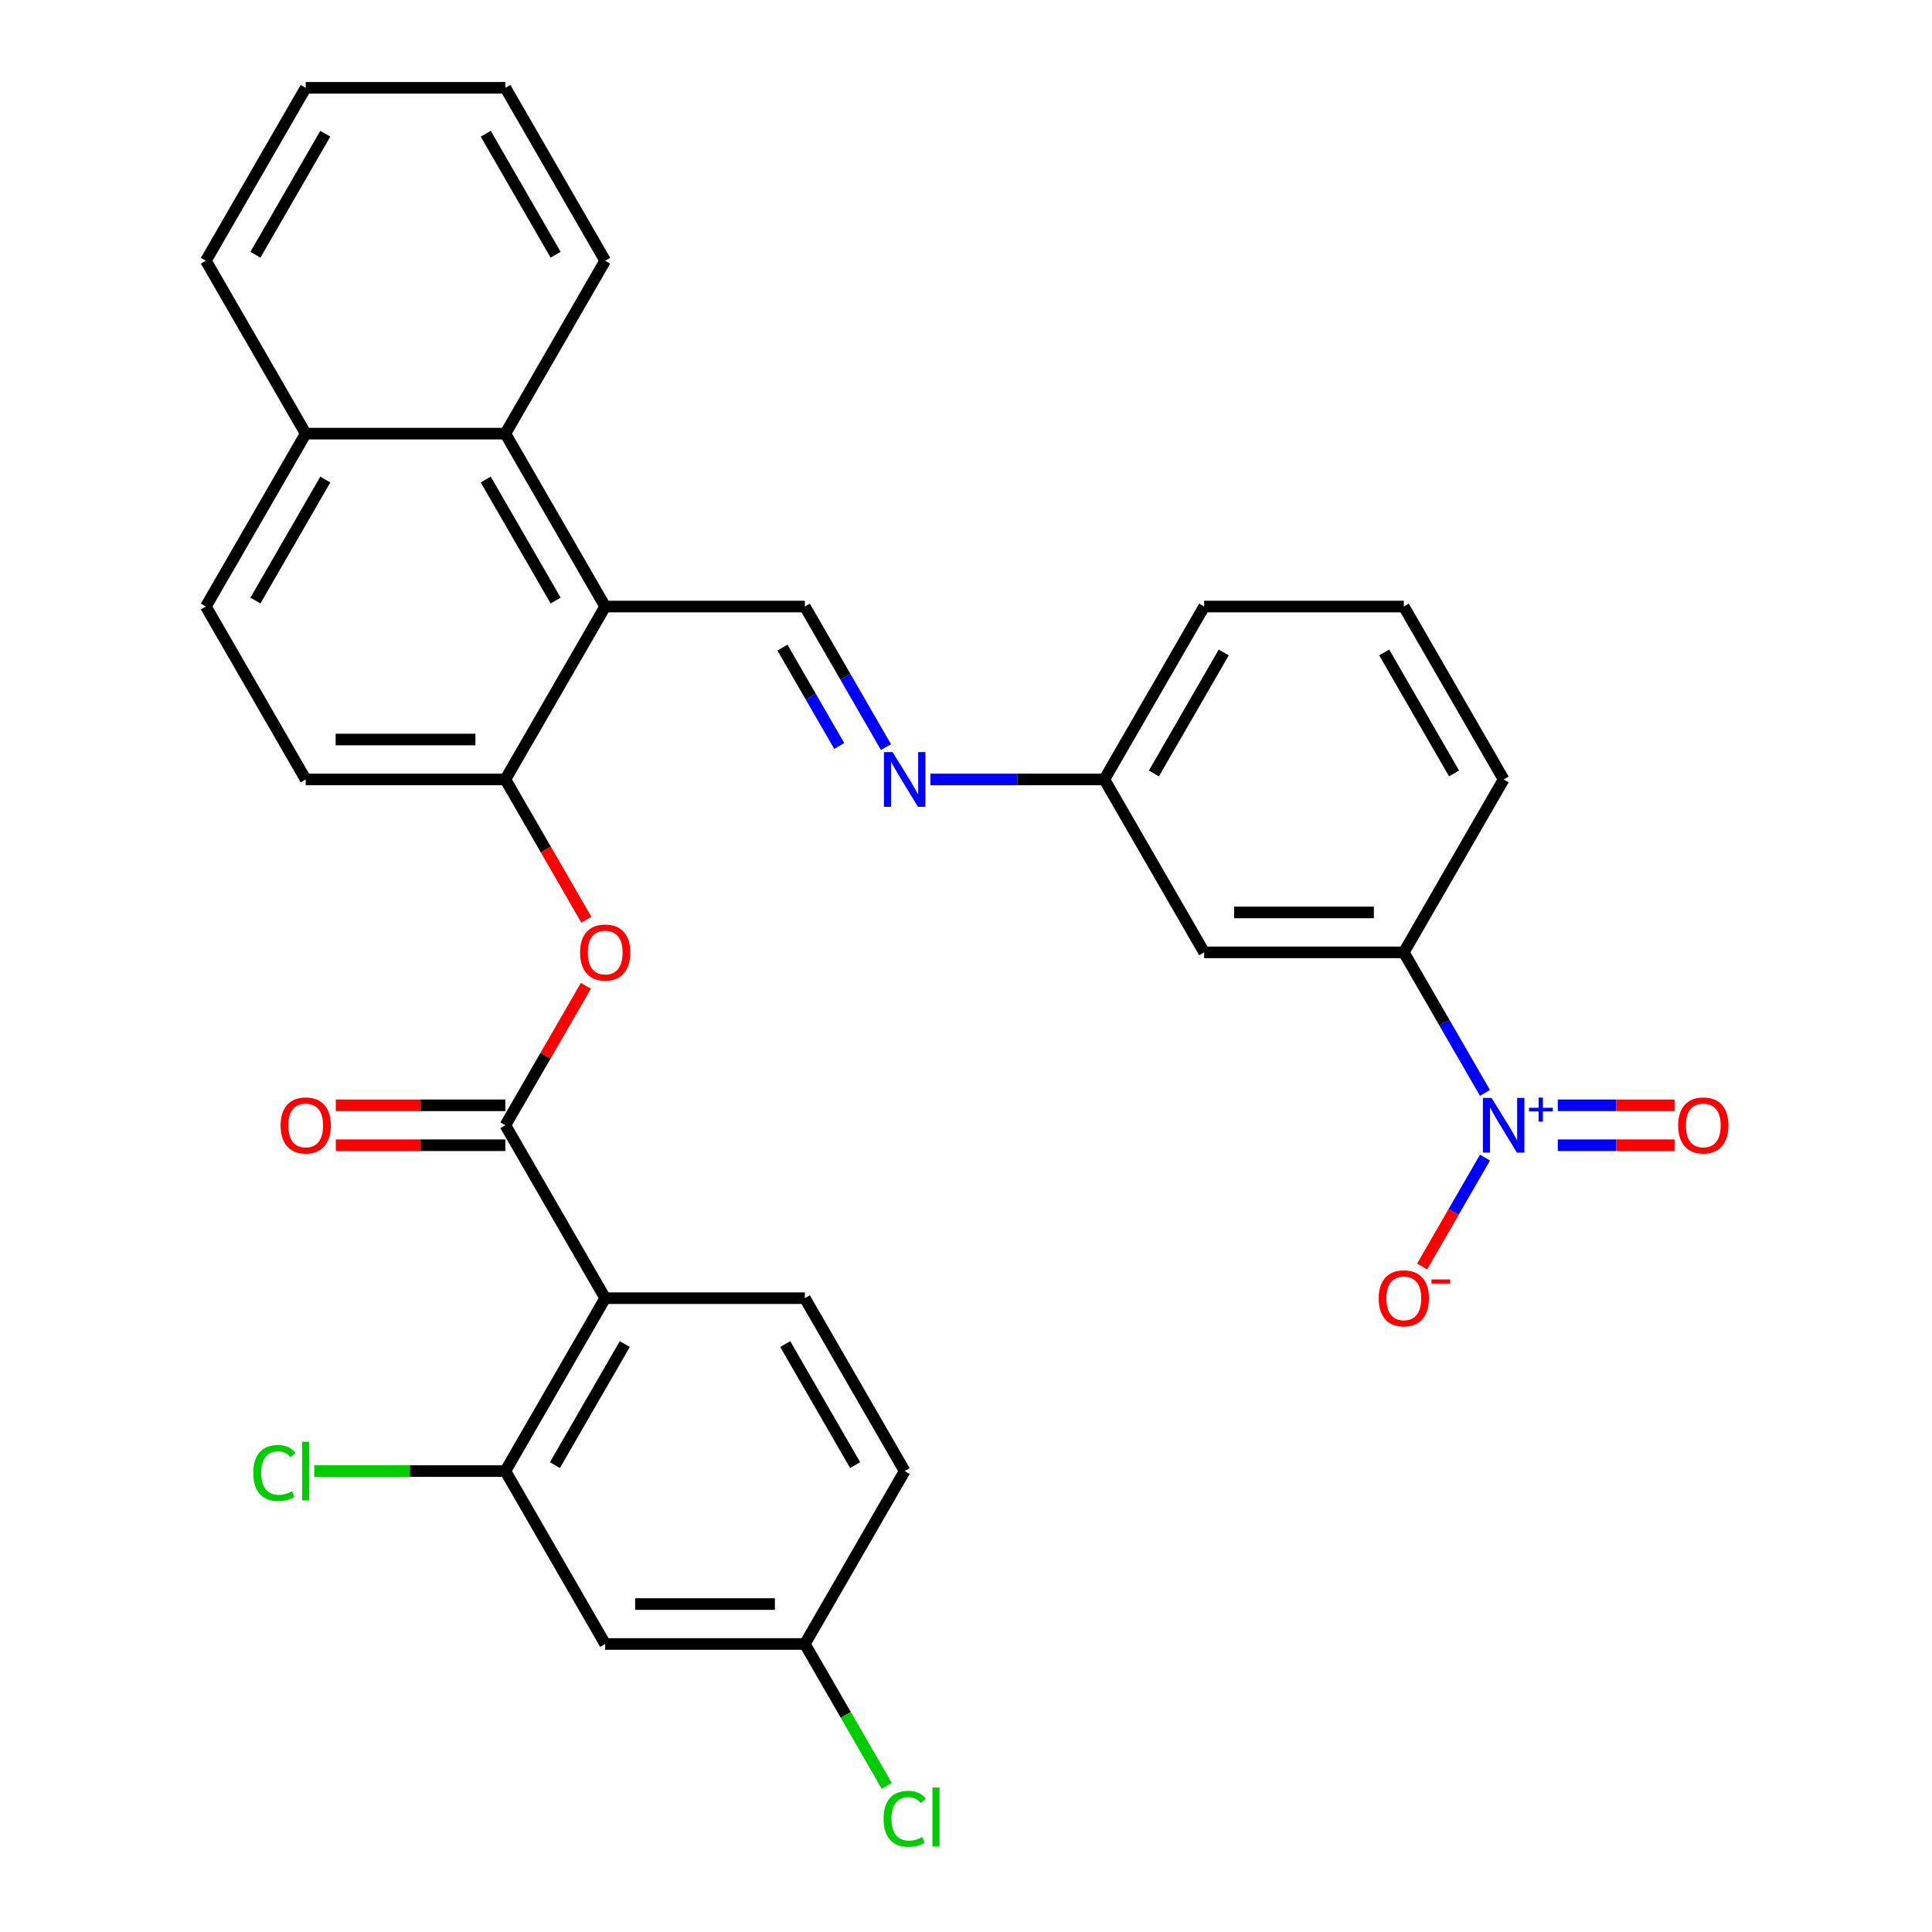 <?xml version='1.0' encoding='iso-8859-1'?>
<svg version='1.1' baseProfile='full'
              xmlns='http://www.w3.org/2000/svg'
                      xmlns:rdkit='http://www.rdkit.org/xml'
                      xmlns:xlink='http://www.w3.org/1999/xlink'
                  xml:space='preserve'
width='1000px' height='1000px' viewBox='0 0 1000 1000'>
<!-- END OF HEADER -->
<rect style='opacity:1.0;fill:#FFFFFF;stroke:none' width='1000' height='1000' x='0' y='0'> </rect>
<path class='bond-7' d='M 768.616,565.691 L 747.614,529.315' style='fill:none;fill-rule:evenodd;stroke:#0000FF;stroke-width:6px;stroke-linecap:butt;stroke-linejoin:miter;stroke-opacity:1' />
<path class='bond-7' d='M 747.614,529.315 L 726.612,492.938' style='fill:none;fill-rule:evenodd;stroke:#000000;stroke-width:6px;stroke-linecap:butt;stroke-linejoin:miter;stroke-opacity:1' />
<path class='bond-13' d='M 768.616,599.178 L 752.354,627.345' style='fill:none;fill-rule:evenodd;stroke:#0000FF;stroke-width:6px;stroke-linecap:butt;stroke-linejoin:miter;stroke-opacity:1' />
<path class='bond-13' d='M 752.354,627.345 L 736.092,655.511' style='fill:none;fill-rule:evenodd;stroke:#FF0000;stroke-width:6px;stroke-linecap:butt;stroke-linejoin:miter;stroke-opacity:1' />
<path class='bond-14' d='M 806.311,592.769 L 836.526,592.769' style='fill:none;fill-rule:evenodd;stroke:#0000FF;stroke-width:6px;stroke-linecap:butt;stroke-linejoin:miter;stroke-opacity:1' />
<path class='bond-14' d='M 836.526,592.769 L 866.742,592.769' style='fill:none;fill-rule:evenodd;stroke:#FF0000;stroke-width:6px;stroke-linecap:butt;stroke-linejoin:miter;stroke-opacity:1' />
<path class='bond-14' d='M 806.311,572.101 L 836.526,572.101' style='fill:none;fill-rule:evenodd;stroke:#0000FF;stroke-width:6px;stroke-linecap:butt;stroke-linejoin:miter;stroke-opacity:1' />
<path class='bond-14' d='M 836.526,572.101 L 866.742,572.101' style='fill:none;fill-rule:evenodd;stroke:#FF0000;stroke-width:6px;stroke-linecap:butt;stroke-linejoin:miter;stroke-opacity:1' />
<path class='bond-0' d='M 313.244,671.931 L 261.573,582.435' style='fill:none;fill-rule:evenodd;stroke:#000000;stroke-width:6px;stroke-linecap:butt;stroke-linejoin:miter;stroke-opacity:1' />
<path class='bond-5' d='M 313.244,671.931 L 261.573,761.428' style='fill:none;fill-rule:evenodd;stroke:#000000;stroke-width:6px;stroke-linecap:butt;stroke-linejoin:miter;stroke-opacity:1' />
<path class='bond-5' d='M 323.393,695.69 L 287.223,758.338' style='fill:none;fill-rule:evenodd;stroke:#000000;stroke-width:6px;stroke-linecap:butt;stroke-linejoin:miter;stroke-opacity:1' />
<path class='bond-10' d='M 313.244,671.931 L 416.586,671.931' style='fill:none;fill-rule:evenodd;stroke:#000000;stroke-width:6px;stroke-linecap:butt;stroke-linejoin:miter;stroke-opacity:1' />
<path class='bond-1' d='M 261.573,582.435 L 282.402,546.358' style='fill:none;fill-rule:evenodd;stroke:#000000;stroke-width:6px;stroke-linecap:butt;stroke-linejoin:miter;stroke-opacity:1' />
<path class='bond-1' d='M 282.402,546.358 L 303.231,510.282' style='fill:none;fill-rule:evenodd;stroke:#FF0000;stroke-width:6px;stroke-linecap:butt;stroke-linejoin:miter;stroke-opacity:1' />
<path class='bond-15' d='M 261.573,572.101 L 217.694,572.101' style='fill:none;fill-rule:evenodd;stroke:#000000;stroke-width:6px;stroke-linecap:butt;stroke-linejoin:miter;stroke-opacity:1' />
<path class='bond-15' d='M 217.694,572.101 L 173.815,572.101' style='fill:none;fill-rule:evenodd;stroke:#FF0000;stroke-width:6px;stroke-linecap:butt;stroke-linejoin:miter;stroke-opacity:1' />
<path class='bond-15' d='M 261.573,592.769 L 217.694,592.769' style='fill:none;fill-rule:evenodd;stroke:#000000;stroke-width:6px;stroke-linecap:butt;stroke-linejoin:miter;stroke-opacity:1' />
<path class='bond-15' d='M 217.694,592.769 L 173.815,592.769' style='fill:none;fill-rule:evenodd;stroke:#FF0000;stroke-width:6px;stroke-linecap:butt;stroke-linejoin:miter;stroke-opacity:1' />
<path class='bond-2' d='M 313.244,313.945 L 416.586,313.945' style='fill:none;fill-rule:evenodd;stroke:#000000;stroke-width:6px;stroke-linecap:butt;stroke-linejoin:miter;stroke-opacity:1' />
<path class='bond-3' d='M 313.244,313.945 L 261.573,403.441' style='fill:none;fill-rule:evenodd;stroke:#000000;stroke-width:6px;stroke-linecap:butt;stroke-linejoin:miter;stroke-opacity:1' />
<path class='bond-8' d='M 313.244,313.945 L 261.573,224.448' style='fill:none;fill-rule:evenodd;stroke:#000000;stroke-width:6px;stroke-linecap:butt;stroke-linejoin:miter;stroke-opacity:1' />
<path class='bond-8' d='M 287.594,310.854 L 251.424,248.207' style='fill:none;fill-rule:evenodd;stroke:#000000;stroke-width:6px;stroke-linecap:butt;stroke-linejoin:miter;stroke-opacity:1' />
<path class='bond-6' d='M 261.573,403.441 L 282.529,439.738' style='fill:none;fill-rule:evenodd;stroke:#000000;stroke-width:6px;stroke-linecap:butt;stroke-linejoin:miter;stroke-opacity:1' />
<path class='bond-6' d='M 282.529,439.738 L 303.485,476.034' style='fill:none;fill-rule:evenodd;stroke:#FF0000;stroke-width:6px;stroke-linecap:butt;stroke-linejoin:miter;stroke-opacity:1' />
<path class='bond-16' d='M 261.573,403.441 L 158.231,403.441' style='fill:none;fill-rule:evenodd;stroke:#000000;stroke-width:6px;stroke-linecap:butt;stroke-linejoin:miter;stroke-opacity:1' />
<path class='bond-16' d='M 246.072,382.773 L 173.732,382.773' style='fill:none;fill-rule:evenodd;stroke:#000000;stroke-width:6px;stroke-linecap:butt;stroke-linejoin:miter;stroke-opacity:1' />
<path class='bond-4' d='M 416.586,313.945 L 437.588,350.321' style='fill:none;fill-rule:evenodd;stroke:#000000;stroke-width:6px;stroke-linecap:butt;stroke-linejoin:miter;stroke-opacity:1' />
<path class='bond-4' d='M 437.588,350.321 L 458.59,386.698' style='fill:none;fill-rule:evenodd;stroke:#0000FF;stroke-width:6px;stroke-linecap:butt;stroke-linejoin:miter;stroke-opacity:1' />
<path class='bond-4' d='M 404.987,335.192 L 419.689,360.655' style='fill:none;fill-rule:evenodd;stroke:#000000;stroke-width:6px;stroke-linecap:butt;stroke-linejoin:miter;stroke-opacity:1' />
<path class='bond-4' d='M 419.689,360.655 L 434.39,386.119' style='fill:none;fill-rule:evenodd;stroke:#0000FF;stroke-width:6px;stroke-linecap:butt;stroke-linejoin:miter;stroke-opacity:1' />
<path class='bond-11' d='M 261.573,761.428 L 313.244,850.925' style='fill:none;fill-rule:evenodd;stroke:#000000;stroke-width:6px;stroke-linecap:butt;stroke-linejoin:miter;stroke-opacity:1' />
<path class='bond-21' d='M 261.573,761.428 L 212.114,761.428' style='fill:none;fill-rule:evenodd;stroke:#000000;stroke-width:6px;stroke-linecap:butt;stroke-linejoin:miter;stroke-opacity:1' />
<path class='bond-21' d='M 212.114,761.428 L 162.655,761.428' style='fill:none;fill-rule:evenodd;stroke:#00CC00;stroke-width:6px;stroke-linecap:butt;stroke-linejoin:miter;stroke-opacity:1' />
<path class='bond-12' d='M 726.612,492.938 L 623.27,492.938' style='fill:none;fill-rule:evenodd;stroke:#000000;stroke-width:6px;stroke-linecap:butt;stroke-linejoin:miter;stroke-opacity:1' />
<path class='bond-12' d='M 711.11,472.27 L 638.771,472.27' style='fill:none;fill-rule:evenodd;stroke:#000000;stroke-width:6px;stroke-linecap:butt;stroke-linejoin:miter;stroke-opacity:1' />
<path class='bond-24' d='M 726.612,492.938 L 778.283,403.441' style='fill:none;fill-rule:evenodd;stroke:#000000;stroke-width:6px;stroke-linecap:butt;stroke-linejoin:miter;stroke-opacity:1' />
<path class='bond-17' d='M 261.573,224.448 L 158.231,224.448' style='fill:none;fill-rule:evenodd;stroke:#000000;stroke-width:6px;stroke-linecap:butt;stroke-linejoin:miter;stroke-opacity:1' />
<path class='bond-25' d='M 261.573,224.448 L 313.244,134.951' style='fill:none;fill-rule:evenodd;stroke:#000000;stroke-width:6px;stroke-linecap:butt;stroke-linejoin:miter;stroke-opacity:1' />
<path class='bond-9' d='M 481.58,403.441 L 526.59,403.441' style='fill:none;fill-rule:evenodd;stroke:#0000FF;stroke-width:6px;stroke-linecap:butt;stroke-linejoin:miter;stroke-opacity:1' />
<path class='bond-9' d='M 526.59,403.441 L 571.599,403.441' style='fill:none;fill-rule:evenodd;stroke:#000000;stroke-width:6px;stroke-linecap:butt;stroke-linejoin:miter;stroke-opacity:1' />
<path class='bond-22' d='M 416.586,671.931 L 468.257,761.428' style='fill:none;fill-rule:evenodd;stroke:#000000;stroke-width:6px;stroke-linecap:butt;stroke-linejoin:miter;stroke-opacity:1' />
<path class='bond-22' d='M 406.437,695.69 L 442.607,758.338' style='fill:none;fill-rule:evenodd;stroke:#000000;stroke-width:6px;stroke-linecap:butt;stroke-linejoin:miter;stroke-opacity:1' />
<path class='bond-34' d='M 313.244,850.925 L 416.586,850.925' style='fill:none;fill-rule:evenodd;stroke:#000000;stroke-width:6px;stroke-linecap:butt;stroke-linejoin:miter;stroke-opacity:1' />
<path class='bond-34' d='M 328.745,830.256 L 401.085,830.256' style='fill:none;fill-rule:evenodd;stroke:#000000;stroke-width:6px;stroke-linecap:butt;stroke-linejoin:miter;stroke-opacity:1' />
<path class='bond-18' d='M 623.27,492.938 L 571.599,403.441' style='fill:none;fill-rule:evenodd;stroke:#000000;stroke-width:6px;stroke-linecap:butt;stroke-linejoin:miter;stroke-opacity:1' />
<path class='bond-32' d='M 158.231,403.441 L 106.56,313.945' style='fill:none;fill-rule:evenodd;stroke:#000000;stroke-width:6px;stroke-linecap:butt;stroke-linejoin:miter;stroke-opacity:1' />
<path class='bond-19' d='M 158.231,224.448 L 106.56,313.945' style='fill:none;fill-rule:evenodd;stroke:#000000;stroke-width:6px;stroke-linecap:butt;stroke-linejoin:miter;stroke-opacity:1' />
<path class='bond-19' d='M 168.38,248.207 L 132.21,310.854' style='fill:none;fill-rule:evenodd;stroke:#000000;stroke-width:6px;stroke-linecap:butt;stroke-linejoin:miter;stroke-opacity:1' />
<path class='bond-28' d='M 158.231,224.448 L 106.56,134.951' style='fill:none;fill-rule:evenodd;stroke:#000000;stroke-width:6px;stroke-linecap:butt;stroke-linejoin:miter;stroke-opacity:1' />
<path class='bond-31' d='M 571.599,403.441 L 623.27,313.945' style='fill:none;fill-rule:evenodd;stroke:#000000;stroke-width:6px;stroke-linecap:butt;stroke-linejoin:miter;stroke-opacity:1' />
<path class='bond-31' d='M 597.249,400.351 L 633.418,337.703' style='fill:none;fill-rule:evenodd;stroke:#000000;stroke-width:6px;stroke-linecap:butt;stroke-linejoin:miter;stroke-opacity:1' />
<path class='bond-20' d='M 416.586,850.925 L 468.257,761.428' style='fill:none;fill-rule:evenodd;stroke:#000000;stroke-width:6px;stroke-linecap:butt;stroke-linejoin:miter;stroke-opacity:1' />
<path class='bond-23' d='M 416.586,850.925 L 437.79,887.651' style='fill:none;fill-rule:evenodd;stroke:#000000;stroke-width:6px;stroke-linecap:butt;stroke-linejoin:miter;stroke-opacity:1' />
<path class='bond-23' d='M 437.79,887.651 L 458.994,924.378' style='fill:none;fill-rule:evenodd;stroke:#00CC00;stroke-width:6px;stroke-linecap:butt;stroke-linejoin:miter;stroke-opacity:1' />
<path class='bond-26' d='M 778.283,403.441 L 726.612,313.945' style='fill:none;fill-rule:evenodd;stroke:#000000;stroke-width:6px;stroke-linecap:butt;stroke-linejoin:miter;stroke-opacity:1' />
<path class='bond-26' d='M 752.633,400.351 L 716.463,337.703' style='fill:none;fill-rule:evenodd;stroke:#000000;stroke-width:6px;stroke-linecap:butt;stroke-linejoin:miter;stroke-opacity:1' />
<path class='bond-29' d='M 313.244,134.951 L 261.573,45.455' style='fill:none;fill-rule:evenodd;stroke:#000000;stroke-width:6px;stroke-linecap:butt;stroke-linejoin:miter;stroke-opacity:1' />
<path class='bond-29' d='M 287.594,131.861 L 251.424,69.213' style='fill:none;fill-rule:evenodd;stroke:#000000;stroke-width:6px;stroke-linecap:butt;stroke-linejoin:miter;stroke-opacity:1' />
<path class='bond-27' d='M 726.612,313.945 L 623.27,313.945' style='fill:none;fill-rule:evenodd;stroke:#000000;stroke-width:6px;stroke-linecap:butt;stroke-linejoin:miter;stroke-opacity:1' />
<path class='bond-33' d='M 106.56,134.951 L 158.231,45.455' style='fill:none;fill-rule:evenodd;stroke:#000000;stroke-width:6px;stroke-linecap:butt;stroke-linejoin:miter;stroke-opacity:1' />
<path class='bond-33' d='M 132.21,131.861 L 168.38,69.213' style='fill:none;fill-rule:evenodd;stroke:#000000;stroke-width:6px;stroke-linecap:butt;stroke-linejoin:miter;stroke-opacity:1' />
<path class='bond-30' d='M 261.573,45.455 L 158.231,45.455' style='fill:none;fill-rule:evenodd;stroke:#000000;stroke-width:6px;stroke-linecap:butt;stroke-linejoin:miter;stroke-opacity:1' />
<path  class='atom-0' d='M 772.023 568.275
L 781.303 583.275
Q 782.223 584.755, 783.703 587.435
Q 785.183 590.115, 785.263 590.275
L 785.263 568.275
L 789.023 568.275
L 789.023 596.595
L 785.143 596.595
L 775.183 580.195
Q 774.023 578.275, 772.783 576.075
Q 771.583 573.875, 771.223 573.195
L 771.223 596.595
L 767.543 596.595
L 767.543 568.275
L 772.023 568.275
' fill='#0000FF'/>
<path  class='atom-0' d='M 791.399 573.38
L 796.388 573.38
L 796.388 568.126
L 798.606 568.126
L 798.606 573.38
L 803.727 573.38
L 803.727 575.28
L 798.606 575.28
L 798.606 580.56
L 796.388 580.56
L 796.388 575.28
L 791.399 575.28
L 791.399 573.38
' fill='#0000FF'/>
<path  class='atom-7' d='M 300.244 493.018
Q 300.244 486.218, 303.604 482.418
Q 306.964 478.618, 313.244 478.618
Q 319.524 478.618, 322.884 482.418
Q 326.244 486.218, 326.244 493.018
Q 326.244 499.898, 322.844 503.818
Q 319.444 507.698, 313.244 507.698
Q 307.004 507.698, 303.604 503.818
Q 300.244 499.938, 300.244 493.018
M 313.244 504.498
Q 317.564 504.498, 319.884 501.618
Q 322.244 498.698, 322.244 493.018
Q 322.244 487.458, 319.884 484.658
Q 317.564 481.818, 313.244 481.818
Q 308.924 481.818, 306.564 484.618
Q 304.244 487.418, 304.244 493.018
Q 304.244 498.738, 306.564 501.618
Q 308.924 504.498, 313.244 504.498
' fill='#FF0000'/>
<path  class='atom-10' d='M 461.997 389.281
L 471.277 404.281
Q 472.197 405.761, 473.677 408.441
Q 475.157 411.121, 475.237 411.281
L 475.237 389.281
L 478.997 389.281
L 478.997 417.601
L 475.117 417.601
L 465.157 401.201
Q 463.997 399.281, 462.757 397.081
Q 461.557 394.881, 461.197 394.201
L 461.197 417.601
L 457.517 417.601
L 457.517 389.281
L 461.997 389.281
' fill='#0000FF'/>
<path  class='atom-14' d='M 713.612 672.011
Q 713.612 665.211, 716.972 661.411
Q 720.332 657.611, 726.612 657.611
Q 732.892 657.611, 736.252 661.411
Q 739.612 665.211, 739.612 672.011
Q 739.612 678.891, 736.212 682.811
Q 732.812 686.691, 726.612 686.691
Q 720.372 686.691, 716.972 682.811
Q 713.612 678.931, 713.612 672.011
M 726.612 683.491
Q 730.932 683.491, 733.252 680.611
Q 735.612 677.691, 735.612 672.011
Q 735.612 666.451, 733.252 663.651
Q 730.932 660.811, 726.612 660.811
Q 722.292 660.811, 719.932 663.611
Q 717.612 666.411, 717.612 672.011
Q 717.612 677.731, 719.932 680.611
Q 722.292 683.491, 726.612 683.491
' fill='#FF0000'/>
<path  class='atom-14' d='M 740.932 662.234
L 750.62 662.234
L 750.62 664.346
L 740.932 664.346
L 740.932 662.234
' fill='#FF0000'/>
<path  class='atom-15' d='M 868.624 582.515
Q 868.624 575.715, 871.984 571.915
Q 875.344 568.115, 881.624 568.115
Q 887.904 568.115, 891.264 571.915
Q 894.624 575.715, 894.624 582.515
Q 894.624 589.395, 891.224 593.315
Q 887.824 597.195, 881.624 597.195
Q 875.384 597.195, 871.984 593.315
Q 868.624 589.435, 868.624 582.515
M 881.624 593.995
Q 885.944 593.995, 888.264 591.115
Q 890.624 588.195, 890.624 582.515
Q 890.624 576.955, 888.264 574.155
Q 885.944 571.315, 881.624 571.315
Q 877.304 571.315, 874.944 574.115
Q 872.624 576.915, 872.624 582.515
Q 872.624 588.235, 874.944 591.115
Q 877.304 593.995, 881.624 593.995
' fill='#FF0000'/>
<path  class='atom-16' d='M 145.231 582.515
Q 145.231 575.715, 148.591 571.915
Q 151.951 568.115, 158.231 568.115
Q 164.511 568.115, 167.871 571.915
Q 171.231 575.715, 171.231 582.515
Q 171.231 589.395, 167.831 593.315
Q 164.431 597.195, 158.231 597.195
Q 151.991 597.195, 148.591 593.315
Q 145.231 589.435, 145.231 582.515
M 158.231 593.995
Q 162.551 593.995, 164.871 591.115
Q 167.231 588.195, 167.231 582.515
Q 167.231 576.955, 164.871 574.155
Q 162.551 571.315, 158.231 571.315
Q 153.911 571.315, 151.551 574.115
Q 149.231 576.915, 149.231 582.515
Q 149.231 588.235, 151.551 591.115
Q 153.911 593.995, 158.231 593.995
' fill='#FF0000'/>
<path  class='atom-22' d='M 131.111 762.408
Q 131.111 755.368, 134.391 751.688
Q 137.711 747.968, 143.991 747.968
Q 149.831 747.968, 152.951 752.088
L 150.311 754.248
Q 148.031 751.248, 143.991 751.248
Q 139.711 751.248, 137.431 754.128
Q 135.191 756.968, 135.191 762.408
Q 135.191 768.008, 137.511 770.888
Q 139.871 773.768, 144.431 773.768
Q 147.551 773.768, 151.191 771.888
L 152.311 774.888
Q 150.831 775.848, 148.591 776.408
Q 146.351 776.968, 143.871 776.968
Q 137.711 776.968, 134.391 773.208
Q 131.111 769.448, 131.111 762.408
' fill='#00CC00'/>
<path  class='atom-22' d='M 156.391 746.248
L 160.071 746.248
L 160.071 776.608
L 156.391 776.608
L 156.391 746.248
' fill='#00CC00'/>
<path  class='atom-24' d='M 457.337 941.402
Q 457.337 934.362, 460.617 930.682
Q 463.937 926.962, 470.217 926.962
Q 476.057 926.962, 479.177 931.082
L 476.537 933.242
Q 474.257 930.242, 470.217 930.242
Q 465.937 930.242, 463.657 933.122
Q 461.417 935.962, 461.417 941.402
Q 461.417 947.002, 463.737 949.882
Q 466.097 952.762, 470.657 952.762
Q 473.777 952.762, 477.417 950.882
L 478.537 953.882
Q 477.057 954.842, 474.817 955.402
Q 472.577 955.962, 470.097 955.962
Q 463.937 955.962, 460.617 952.202
Q 457.337 948.442, 457.337 941.402
' fill='#00CC00'/>
<path  class='atom-24' d='M 482.617 925.242
L 486.297 925.242
L 486.297 955.602
L 482.617 955.602
L 482.617 925.242
' fill='#00CC00'/>
</svg>
